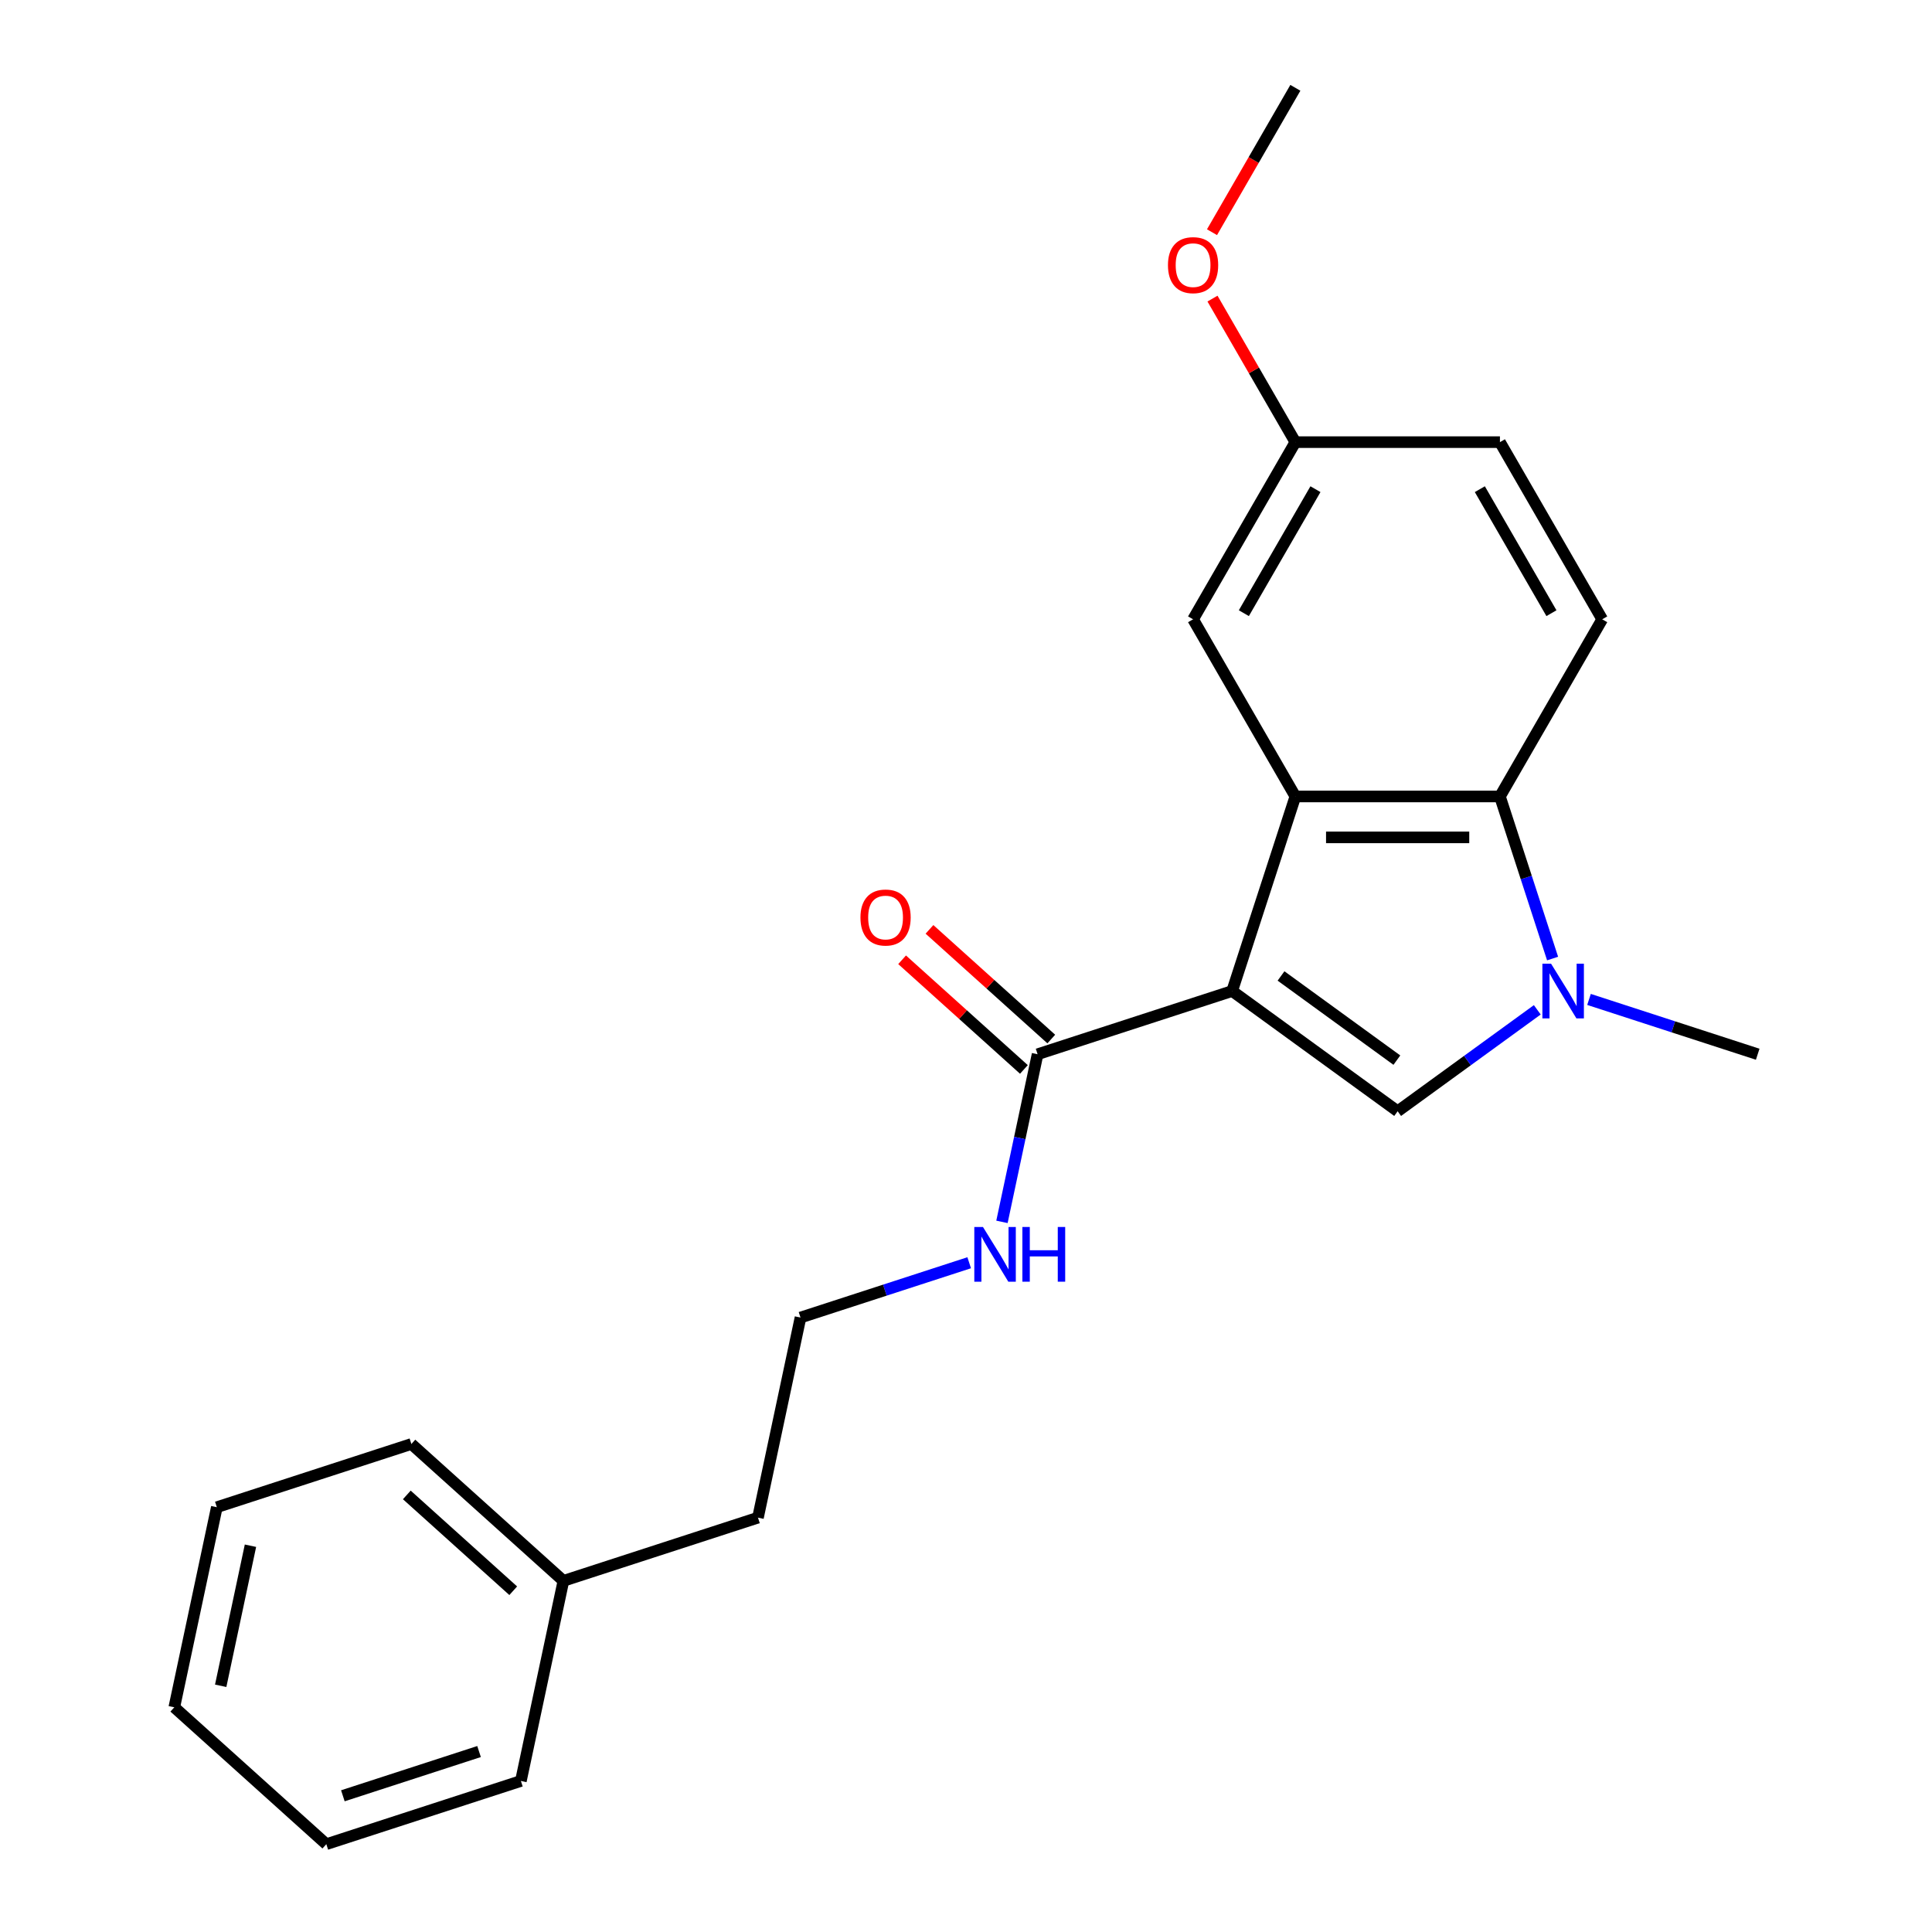 <?xml version='1.0' encoding='iso-8859-1'?>
<svg version='1.1' baseProfile='full'
              xmlns='http://www.w3.org/2000/svg'
                      xmlns:rdkit='http://www.rdkit.org/xml'
                      xmlns:xlink='http://www.w3.org/1999/xlink'
                  xml:space='preserve'
width='1000px' height='1000px' viewBox='0 0 1000 1000'>
<!-- END OF HEADER -->
<rect style='opacity:1.0;fill:#FFFFFF;stroke:none' width='1000' height='1000' x='0' y='0'> </rect>
<path class='bond-0' d='M 637.757,512.952 L 670.477,412.25' style='fill:none;fill-rule:evenodd;stroke:#000000;stroke-width:6px;stroke-linecap:butt;stroke-linejoin:miter;stroke-opacity:1' />
<path class='bond-1' d='M 637.757,512.952 L 723.419,575.19' style='fill:none;fill-rule:evenodd;stroke:#000000;stroke-width:6px;stroke-linecap:butt;stroke-linejoin:miter;stroke-opacity:1' />
<path class='bond-1' d='M 663.054,505.155 L 723.017,548.722' style='fill:none;fill-rule:evenodd;stroke:#000000;stroke-width:6px;stroke-linecap:butt;stroke-linejoin:miter;stroke-opacity:1' />
<path class='bond-4' d='M 637.757,512.952 L 537.054,545.672' style='fill:none;fill-rule:evenodd;stroke:#000000;stroke-width:6px;stroke-linecap:butt;stroke-linejoin:miter;stroke-opacity:1' />
<path class='bond-3' d='M 670.477,412.25 L 776.362,412.25' style='fill:none;fill-rule:evenodd;stroke:#000000;stroke-width:6px;stroke-linecap:butt;stroke-linejoin:miter;stroke-opacity:1' />
<path class='bond-3' d='M 686.36,433.427 L 760.479,433.427' style='fill:none;fill-rule:evenodd;stroke:#000000;stroke-width:6px;stroke-linecap:butt;stroke-linejoin:miter;stroke-opacity:1' />
<path class='bond-6' d='M 670.477,412.25 L 617.535,320.551' style='fill:none;fill-rule:evenodd;stroke:#000000;stroke-width:6px;stroke-linecap:butt;stroke-linejoin:miter;stroke-opacity:1' />
<path class='bond-2' d='M 723.419,575.19 L 759.557,548.934' style='fill:none;fill-rule:evenodd;stroke:#000000;stroke-width:6px;stroke-linecap:butt;stroke-linejoin:miter;stroke-opacity:1' />
<path class='bond-2' d='M 759.557,548.934 L 795.695,522.679' style='fill:none;fill-rule:evenodd;stroke:#0000FF;stroke-width:6px;stroke-linecap:butt;stroke-linejoin:miter;stroke-opacity:1' />
<path class='bond-11' d='M 822.469,517.302 L 866.127,531.487' style='fill:none;fill-rule:evenodd;stroke:#0000FF;stroke-width:6px;stroke-linecap:butt;stroke-linejoin:miter;stroke-opacity:1' />
<path class='bond-11' d='M 866.127,531.487 L 909.784,545.672' style='fill:none;fill-rule:evenodd;stroke:#000000;stroke-width:6px;stroke-linecap:butt;stroke-linejoin:miter;stroke-opacity:1' />
<path class='bond-22' d='M 803.621,496.145 L 789.991,454.197' style='fill:none;fill-rule:evenodd;stroke:#0000FF;stroke-width:6px;stroke-linecap:butt;stroke-linejoin:miter;stroke-opacity:1' />
<path class='bond-22' d='M 789.991,454.197 L 776.362,412.25' style='fill:none;fill-rule:evenodd;stroke:#000000;stroke-width:6px;stroke-linecap:butt;stroke-linejoin:miter;stroke-opacity:1' />
<path class='bond-5' d='M 776.362,412.25 L 829.304,320.551' style='fill:none;fill-rule:evenodd;stroke:#000000;stroke-width:6px;stroke-linecap:butt;stroke-linejoin:miter;stroke-opacity:1' />
<path class='bond-7' d='M 544.14,537.804 L 512.619,509.423' style='fill:none;fill-rule:evenodd;stroke:#000000;stroke-width:6px;stroke-linecap:butt;stroke-linejoin:miter;stroke-opacity:1' />
<path class='bond-7' d='M 512.619,509.423 L 481.099,481.042' style='fill:none;fill-rule:evenodd;stroke:#FF0000;stroke-width:6px;stroke-linecap:butt;stroke-linejoin:miter;stroke-opacity:1' />
<path class='bond-7' d='M 529.969,553.541 L 498.449,525.16' style='fill:none;fill-rule:evenodd;stroke:#000000;stroke-width:6px;stroke-linecap:butt;stroke-linejoin:miter;stroke-opacity:1' />
<path class='bond-7' d='M 498.449,525.16 L 466.929,496.779' style='fill:none;fill-rule:evenodd;stroke:#FF0000;stroke-width:6px;stroke-linecap:butt;stroke-linejoin:miter;stroke-opacity:1' />
<path class='bond-8' d='M 537.054,545.672 L 527.833,589.054' style='fill:none;fill-rule:evenodd;stroke:#000000;stroke-width:6px;stroke-linecap:butt;stroke-linejoin:miter;stroke-opacity:1' />
<path class='bond-8' d='M 527.833,589.054 L 518.612,632.436' style='fill:none;fill-rule:evenodd;stroke:#0000FF;stroke-width:6px;stroke-linecap:butt;stroke-linejoin:miter;stroke-opacity:1' />
<path class='bond-23' d='M 829.304,320.551 L 776.362,228.852' style='fill:none;fill-rule:evenodd;stroke:#000000;stroke-width:6px;stroke-linecap:butt;stroke-linejoin:miter;stroke-opacity:1' />
<path class='bond-23' d='M 803.023,317.385 L 765.963,253.196' style='fill:none;fill-rule:evenodd;stroke:#000000;stroke-width:6px;stroke-linecap:butt;stroke-linejoin:miter;stroke-opacity:1' />
<path class='bond-9' d='M 617.535,320.551 L 670.477,228.852' style='fill:none;fill-rule:evenodd;stroke:#000000;stroke-width:6px;stroke-linecap:butt;stroke-linejoin:miter;stroke-opacity:1' />
<path class='bond-9' d='M 643.816,317.385 L 680.875,253.196' style='fill:none;fill-rule:evenodd;stroke:#000000;stroke-width:6px;stroke-linecap:butt;stroke-linejoin:miter;stroke-opacity:1' />
<path class='bond-12' d='M 501.653,653.593 L 457.995,667.778' style='fill:none;fill-rule:evenodd;stroke:#0000FF;stroke-width:6px;stroke-linecap:butt;stroke-linejoin:miter;stroke-opacity:1' />
<path class='bond-12' d='M 457.995,667.778 L 414.337,681.963' style='fill:none;fill-rule:evenodd;stroke:#000000;stroke-width:6px;stroke-linecap:butt;stroke-linejoin:miter;stroke-opacity:1' />
<path class='bond-10' d='M 670.477,228.852 L 776.362,228.852' style='fill:none;fill-rule:evenodd;stroke:#000000;stroke-width:6px;stroke-linecap:butt;stroke-linejoin:miter;stroke-opacity:1' />
<path class='bond-13' d='M 670.477,228.852 L 649.031,191.706' style='fill:none;fill-rule:evenodd;stroke:#000000;stroke-width:6px;stroke-linecap:butt;stroke-linejoin:miter;stroke-opacity:1' />
<path class='bond-13' d='M 649.031,191.706 L 627.585,154.56' style='fill:none;fill-rule:evenodd;stroke:#FF0000;stroke-width:6px;stroke-linecap:butt;stroke-linejoin:miter;stroke-opacity:1' />
<path class='bond-15' d='M 414.337,681.963 L 392.323,785.534' style='fill:none;fill-rule:evenodd;stroke:#000000;stroke-width:6px;stroke-linecap:butt;stroke-linejoin:miter;stroke-opacity:1' />
<path class='bond-16' d='M 627.331,120.186 L 648.904,82.82' style='fill:none;fill-rule:evenodd;stroke:#FF0000;stroke-width:6px;stroke-linecap:butt;stroke-linejoin:miter;stroke-opacity:1' />
<path class='bond-16' d='M 648.904,82.82 L 670.477,45.455' style='fill:none;fill-rule:evenodd;stroke:#000000;stroke-width:6px;stroke-linecap:butt;stroke-linejoin:miter;stroke-opacity:1' />
<path class='bond-14' d='M 291.62,818.254 L 392.323,785.534' style='fill:none;fill-rule:evenodd;stroke:#000000;stroke-width:6px;stroke-linecap:butt;stroke-linejoin:miter;stroke-opacity:1' />
<path class='bond-17' d='M 291.62,818.254 L 212.933,747.404' style='fill:none;fill-rule:evenodd;stroke:#000000;stroke-width:6px;stroke-linecap:butt;stroke-linejoin:miter;stroke-opacity:1' />
<path class='bond-17' d='M 265.647,823.364 L 210.566,773.769' style='fill:none;fill-rule:evenodd;stroke:#000000;stroke-width:6px;stroke-linecap:butt;stroke-linejoin:miter;stroke-opacity:1' />
<path class='bond-18' d='M 291.62,818.254 L 269.606,921.825' style='fill:none;fill-rule:evenodd;stroke:#000000;stroke-width:6px;stroke-linecap:butt;stroke-linejoin:miter;stroke-opacity:1' />
<path class='bond-20' d='M 212.933,747.404 L 112.231,780.124' style='fill:none;fill-rule:evenodd;stroke:#000000;stroke-width:6px;stroke-linecap:butt;stroke-linejoin:miter;stroke-opacity:1' />
<path class='bond-19' d='M 269.606,921.825 L 168.904,954.545' style='fill:none;fill-rule:evenodd;stroke:#000000;stroke-width:6px;stroke-linecap:butt;stroke-linejoin:miter;stroke-opacity:1' />
<path class='bond-19' d='M 247.956,906.593 L 177.465,929.497' style='fill:none;fill-rule:evenodd;stroke:#000000;stroke-width:6px;stroke-linecap:butt;stroke-linejoin:miter;stroke-opacity:1' />
<path class='bond-21' d='M 168.904,954.545 L 90.216,883.695' style='fill:none;fill-rule:evenodd;stroke:#000000;stroke-width:6px;stroke-linecap:butt;stroke-linejoin:miter;stroke-opacity:1' />
<path class='bond-24' d='M 112.231,780.124 L 90.216,883.695' style='fill:none;fill-rule:evenodd;stroke:#000000;stroke-width:6px;stroke-linecap:butt;stroke-linejoin:miter;stroke-opacity:1' />
<path class='bond-24' d='M 129.642,800.062 L 114.232,872.562' style='fill:none;fill-rule:evenodd;stroke:#000000;stroke-width:6px;stroke-linecap:butt;stroke-linejoin:miter;stroke-opacity:1' />
<path  class='atom-3' d='M 802.822 498.792
L 812.102 513.792
Q 813.022 515.272, 814.502 517.952
Q 815.982 520.632, 816.062 520.792
L 816.062 498.792
L 819.822 498.792
L 819.822 527.112
L 815.942 527.112
L 805.982 510.712
Q 804.822 508.792, 803.582 506.592
Q 802.382 504.392, 802.022 503.712
L 802.022 527.112
L 798.342 527.112
L 798.342 498.792
L 802.822 498.792
' fill='#0000FF'/>
<path  class='atom-8' d='M 445.367 474.902
Q 445.367 468.102, 448.727 464.302
Q 452.087 460.502, 458.367 460.502
Q 464.647 460.502, 468.007 464.302
Q 471.367 468.102, 471.367 474.902
Q 471.367 481.782, 467.967 485.702
Q 464.567 489.582, 458.367 489.582
Q 452.127 489.582, 448.727 485.702
Q 445.367 481.822, 445.367 474.902
M 458.367 486.382
Q 462.687 486.382, 465.007 483.502
Q 467.367 480.582, 467.367 474.902
Q 467.367 469.342, 465.007 466.542
Q 462.687 463.702, 458.367 463.702
Q 454.047 463.702, 451.687 466.502
Q 449.367 469.302, 449.367 474.902
Q 449.367 480.622, 451.687 483.502
Q 454.047 486.382, 458.367 486.382
' fill='#FF0000'/>
<path  class='atom-9' d='M 508.78 635.083
L 518.06 650.083
Q 518.98 651.563, 520.46 654.243
Q 521.94 656.923, 522.02 657.083
L 522.02 635.083
L 525.78 635.083
L 525.78 663.403
L 521.9 663.403
L 511.94 647.003
Q 510.78 645.083, 509.54 642.883
Q 508.34 640.683, 507.98 640.003
L 507.98 663.403
L 504.3 663.403
L 504.3 635.083
L 508.78 635.083
' fill='#0000FF'/>
<path  class='atom-9' d='M 529.18 635.083
L 533.02 635.083
L 533.02 647.123
L 547.5 647.123
L 547.5 635.083
L 551.34 635.083
L 551.34 663.403
L 547.5 663.403
L 547.5 650.323
L 533.02 650.323
L 533.02 663.403
L 529.18 663.403
L 529.18 635.083
' fill='#0000FF'/>
<path  class='atom-14' d='M 604.535 137.233
Q 604.535 130.433, 607.895 126.633
Q 611.255 122.833, 617.535 122.833
Q 623.815 122.833, 627.175 126.633
Q 630.535 130.433, 630.535 137.233
Q 630.535 144.113, 627.135 148.033
Q 623.735 151.913, 617.535 151.913
Q 611.295 151.913, 607.895 148.033
Q 604.535 144.153, 604.535 137.233
M 617.535 148.713
Q 621.855 148.713, 624.175 145.833
Q 626.535 142.913, 626.535 137.233
Q 626.535 131.673, 624.175 128.873
Q 621.855 126.033, 617.535 126.033
Q 613.215 126.033, 610.855 128.833
Q 608.535 131.633, 608.535 137.233
Q 608.535 142.953, 610.855 145.833
Q 613.215 148.713, 617.535 148.713
' fill='#FF0000'/>
</svg>
